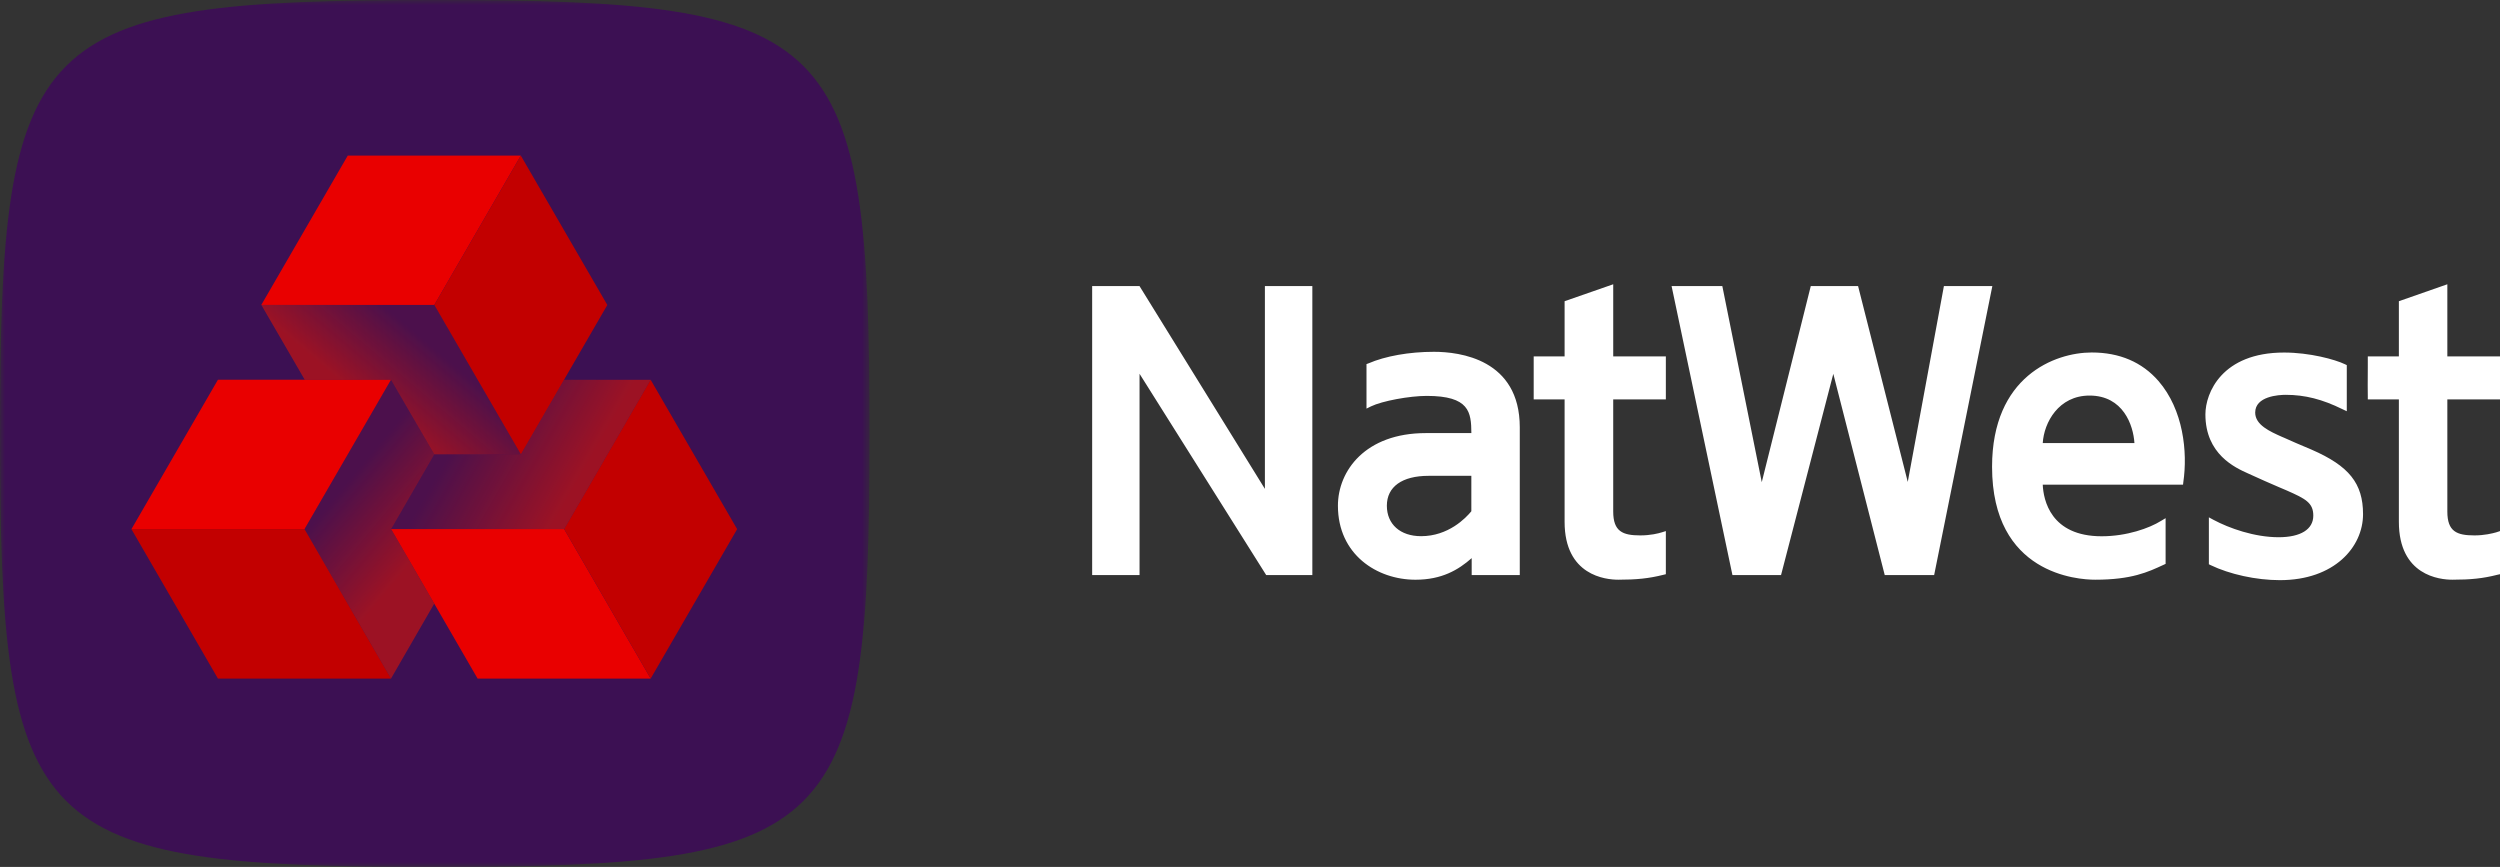 <?xml version="1.0" encoding="UTF-8"?>
<svg xmlns="http://www.w3.org/2000/svg" xmlns:xlink="http://www.w3.org/1999/xlink" width="248px" height="86px" viewBox="0 0 248 86" version="1.1">
  <rect x="0" y="0" width="248" height="86" fill="#333333" stroke="none"/>
  <title>95DFFD80-8230-478A-9A9C-56470EAF8EB4@1x</title>
  <defs>
    <polygon id="path-1" points="0 0 86.261 0 86.261 86 0 86"></polygon>
    <linearGradient x1="24.973%" y1="41.71%" x2="75.004%" y2="58.28%" id="linearGradient-3">
      <stop stop-color="#DC1405" stop-opacity="0.1" offset="0%"></stop>
      <stop stop-color="#DC1405" stop-opacity="0.6" offset="100%"></stop>
    </linearGradient>
    <linearGradient x1="71.106%" y1="35.559%" x2="36.234%" y2="59.42%" id="linearGradient-4">
      <stop stop-color="#DC1405" stop-opacity="0.1" offset="0%"></stop>
      <stop stop-color="#DC1405" stop-opacity="0.6" offset="100%"></stop>
    </linearGradient>
    <linearGradient x1="42.407%" y1="29.336%" x2="63.866%" y2="70.664%" id="linearGradient-5">
      <stop stop-color="#DC1405" stop-opacity="0.1" offset="0%"></stop>
      <stop stop-color="#DC1405" stop-opacity="0.6" offset="100%"></stop>
    </linearGradient>
  </defs>
  <g id="✅-Logos" stroke="none" stroke-width="1" fill="none" fill-rule="evenodd">
    <g id="Logos" transform="translate(-789, -711)">
      <g id="NW-LOGO-HORIZONTAL-POS-RGB" transform="translate(789, 711)">
        <path d="M165.252,35.354 L165.252,39.622 L160.031,39.622 L160.031,50.743 C160.031,52.727 160.974,53.112 162.716,53.112 C163.733,53.112 164.5,52.917 164.863,52.805 L165.252,52.683 L165.252,56.961 L165.035,57.015 C163.57,57.385 162.344,57.507 160.538,57.507 C159.287,57.507 155.208,57.098 155.208,51.767 L155.208,39.622 L152.142,39.622 L152.142,39.335 C152.139,39.128 152.139,37.661 152.142,36.295 L152.142,35.354 L155.208,35.354 L155.208,29.88 L160.032,28.199 L160.032,35.354 L165.252,35.354 L165.252,35.354 Z M197.641,28.377 L191.867,57.047 L186.966,57.047 L181.864,37.084 L176.679,57.047 L171.858,57.047 L165.821,28.377 L170.854,28.377 L174.767,47.83 L179.629,28.377 L184.321,28.377 C184.786,30.196 189.193,47.59 189.25,47.806 C189.284,47.574 192.715,29.013 192.836,28.377 L197.641,28.377 L197.641,28.377 Z M202.64,43.955 C202.764,41.91 204.214,39.24 207.282,39.24 C210.612,39.24 211.625,42.168 211.736,43.955 L202.64,43.955 Z M207.499,34.966 C203.821,34.966 197.613,37.352 197.613,46.305 C197.613,56.965 206.13,57.507 207.836,57.507 C211.452,57.507 213.067,56.757 214.655,56.017 L214.828,55.936 L214.828,51.401 L214.369,51.676 C213.217,52.393 210.985,53.198 208.483,53.198 C203.42,53.198 202.705,49.593 202.64,48.076 L216.557,48.076 L216.585,47.83 C217.025,44.839 216.591,40.649 214.123,37.798 C212.491,35.921 210.259,34.966 207.499,34.966 M234.414,51.01 C234.414,54.263 231.574,57.551 226.165,57.551 C223.793,57.551 221.173,56.965 219.29,56.06 L219.12,55.975 L219.12,51.32 L219.567,51.562 C221.133,52.402 223.643,53.293 226.038,53.293 C228.223,53.293 229.479,52.514 229.479,51.151 C229.479,49.871 228.709,49.476 226.808,48.639 L226.059,48.321 C225.139,47.926 224.335,47.574 223.011,46.968 C221.74,46.399 218.776,45.067 218.776,41.107 C218.776,38.977 220.417,34.972 226.576,34.972 C229.118,34.972 231.632,35.656 232.624,36.134 L232.801,36.22 L232.801,40.794 L232.354,40.584 C230.388,39.616 228.661,39.167 226.748,39.167 C226.043,39.167 223.715,39.307 223.715,40.928 C223.715,42.158 225.181,42.803 226.366,43.333 L226.594,43.429 C227.448,43.804 228.12,44.116 228.697,44.344 L229.317,44.608 C233.026,46.225 234.414,47.951 234.414,51.01 M125.477,28.377 L130.184,28.377 L130.184,57.047 L125.607,57.047 L113.043,37.079 L113.043,57.047 L108.342,57.047 L108.342,28.377 L113.038,28.377 L125.478,48.496 L125.478,28.377 L125.477,28.377 Z M242.776,39.622 L242.776,50.743 C242.776,52.735 243.717,53.112 245.468,53.112 C246.461,53.112 247.222,52.917 247.607,52.813 L248,52.683 L248,56.961 L247.752,57.015 C246.31,57.385 245.086,57.507 243.275,57.507 C242.024,57.507 237.968,57.098 237.968,51.767 L237.968,39.622 L234.886,39.622 L234.886,39.335 C234.874,39.128 234.874,37.661 234.886,36.295 L234.886,35.354 L237.968,35.354 L237.968,29.88 L242.776,28.199 L242.776,35.354 L248,35.354 L248,39.622 L242.776,39.622 Z M145.959,50.716 C145.404,51.395 143.673,53.189 140.975,53.189 C138.902,53.189 137.576,52.003 137.576,50.167 C137.576,48.285 139.088,47.202 141.72,47.202 L145.957,47.202 L145.957,50.716 L145.959,50.716 Z M142.245,34.899 C139.798,34.899 137.421,35.323 135.747,36.048 L135.556,36.118 L135.556,40.534 L135.993,40.316 C137.124,39.77 139.832,39.273 141.531,39.273 C145.761,39.273 145.947,40.876 145.96,42.963 L141.438,42.963 C135.448,42.963 132.722,46.701 132.722,50.167 C132.722,54.999 136.582,57.509 140.413,57.509 C143.024,57.509 144.667,56.536 145.991,55.366 L145.991,57.049 L150.762,57.049 L150.762,42.389 C150.76,35.629 144.802,34.899 142.245,34.899" id="Shape" fill="#FFFFFF" fill-rule="nonzero"></path>
        <g id="NatWest-Brandmark">
          <g id="Squircle">
            <mask id="mask-2" fill="white">
              <use xlink:href="#path-1"></use>
            </mask>
            <g id="Clip-2"></g>
            <path d="M86.261,43 C86.261,82.879 83.13,86 43.13,86 C3.13,86 -9.77811156e-05,82.879 -9.77811156e-05,43 C-9.77811156e-05,3.121 3.13,-3.24951476e-05 43.13,-3.24951476e-05 C83.13,-3.24951476e-05 86.261,3.121 86.261,43" id="Fill-1" fill="#3C1053" mask="url(#mask-2)"></path>
          </g>
          <g id="Cubes" transform="translate(13.037, 15.435)" fill-rule="nonzero">
            <g id="Group">
              <polygon id="Path" fill="#E90000" points="42.928 37.051 25.762 37.051 34.341 51.88 51.506 51.88 51.509 51.88 51.509 51.88"></polygon>
              <polygon id="Path" fill="#C20000" points="51.506 22.238 60.088 37.057 51.509 51.88 42.928 37.051"></polygon>
              <polygon id="Path" fill="#E90000" points="38.627 0 38.628 0 21.461 0 12.884 14.813 30.048 14.813 30.048 14.813"></polygon>
              <polygon id="Path" fill="#C20000" points="30.048 14.813 38.632 29.637 47.21 14.819 38.627 0"></polygon>
              <polygon id="Path" fill="#E90000" points="17.169 37.049 17.17 37.049 25.747 22.236 8.582 22.236 0.005 37.049 0.003 37.049 0 37.056"></polygon>
              <polygon id="Path" fill="#C20000" points="25.751 51.88 25.747 51.88 8.582 51.88 0 37.056 0.003 37.049 17.169 37.049"></polygon>
            </g>
            <polygon id="Path" fill="url(#linearGradient-3)" points="42.913 22.238 38.63 29.637 30.047 29.637 30.047 29.637 25.76 37.051 42.928 37.051 51.506 22.238"></polygon>
            <polygon id="Path" fill="url(#linearGradient-4)" points="17.193 22.236 25.747 22.236 30.047 29.637 30.047 29.637 38.63 29.637 30.048 14.811 12.884 14.811"></polygon>
            <polygon id="Path" fill="url(#linearGradient-5)" points="30.04 44.447 25.76 37.051 30.047 29.637 30.047 29.637 25.747 22.236 17.17 37.049 25.751 51.879"></polygon>
          </g>
        </g>
      </g>
    </g>
  </g>
</svg>
